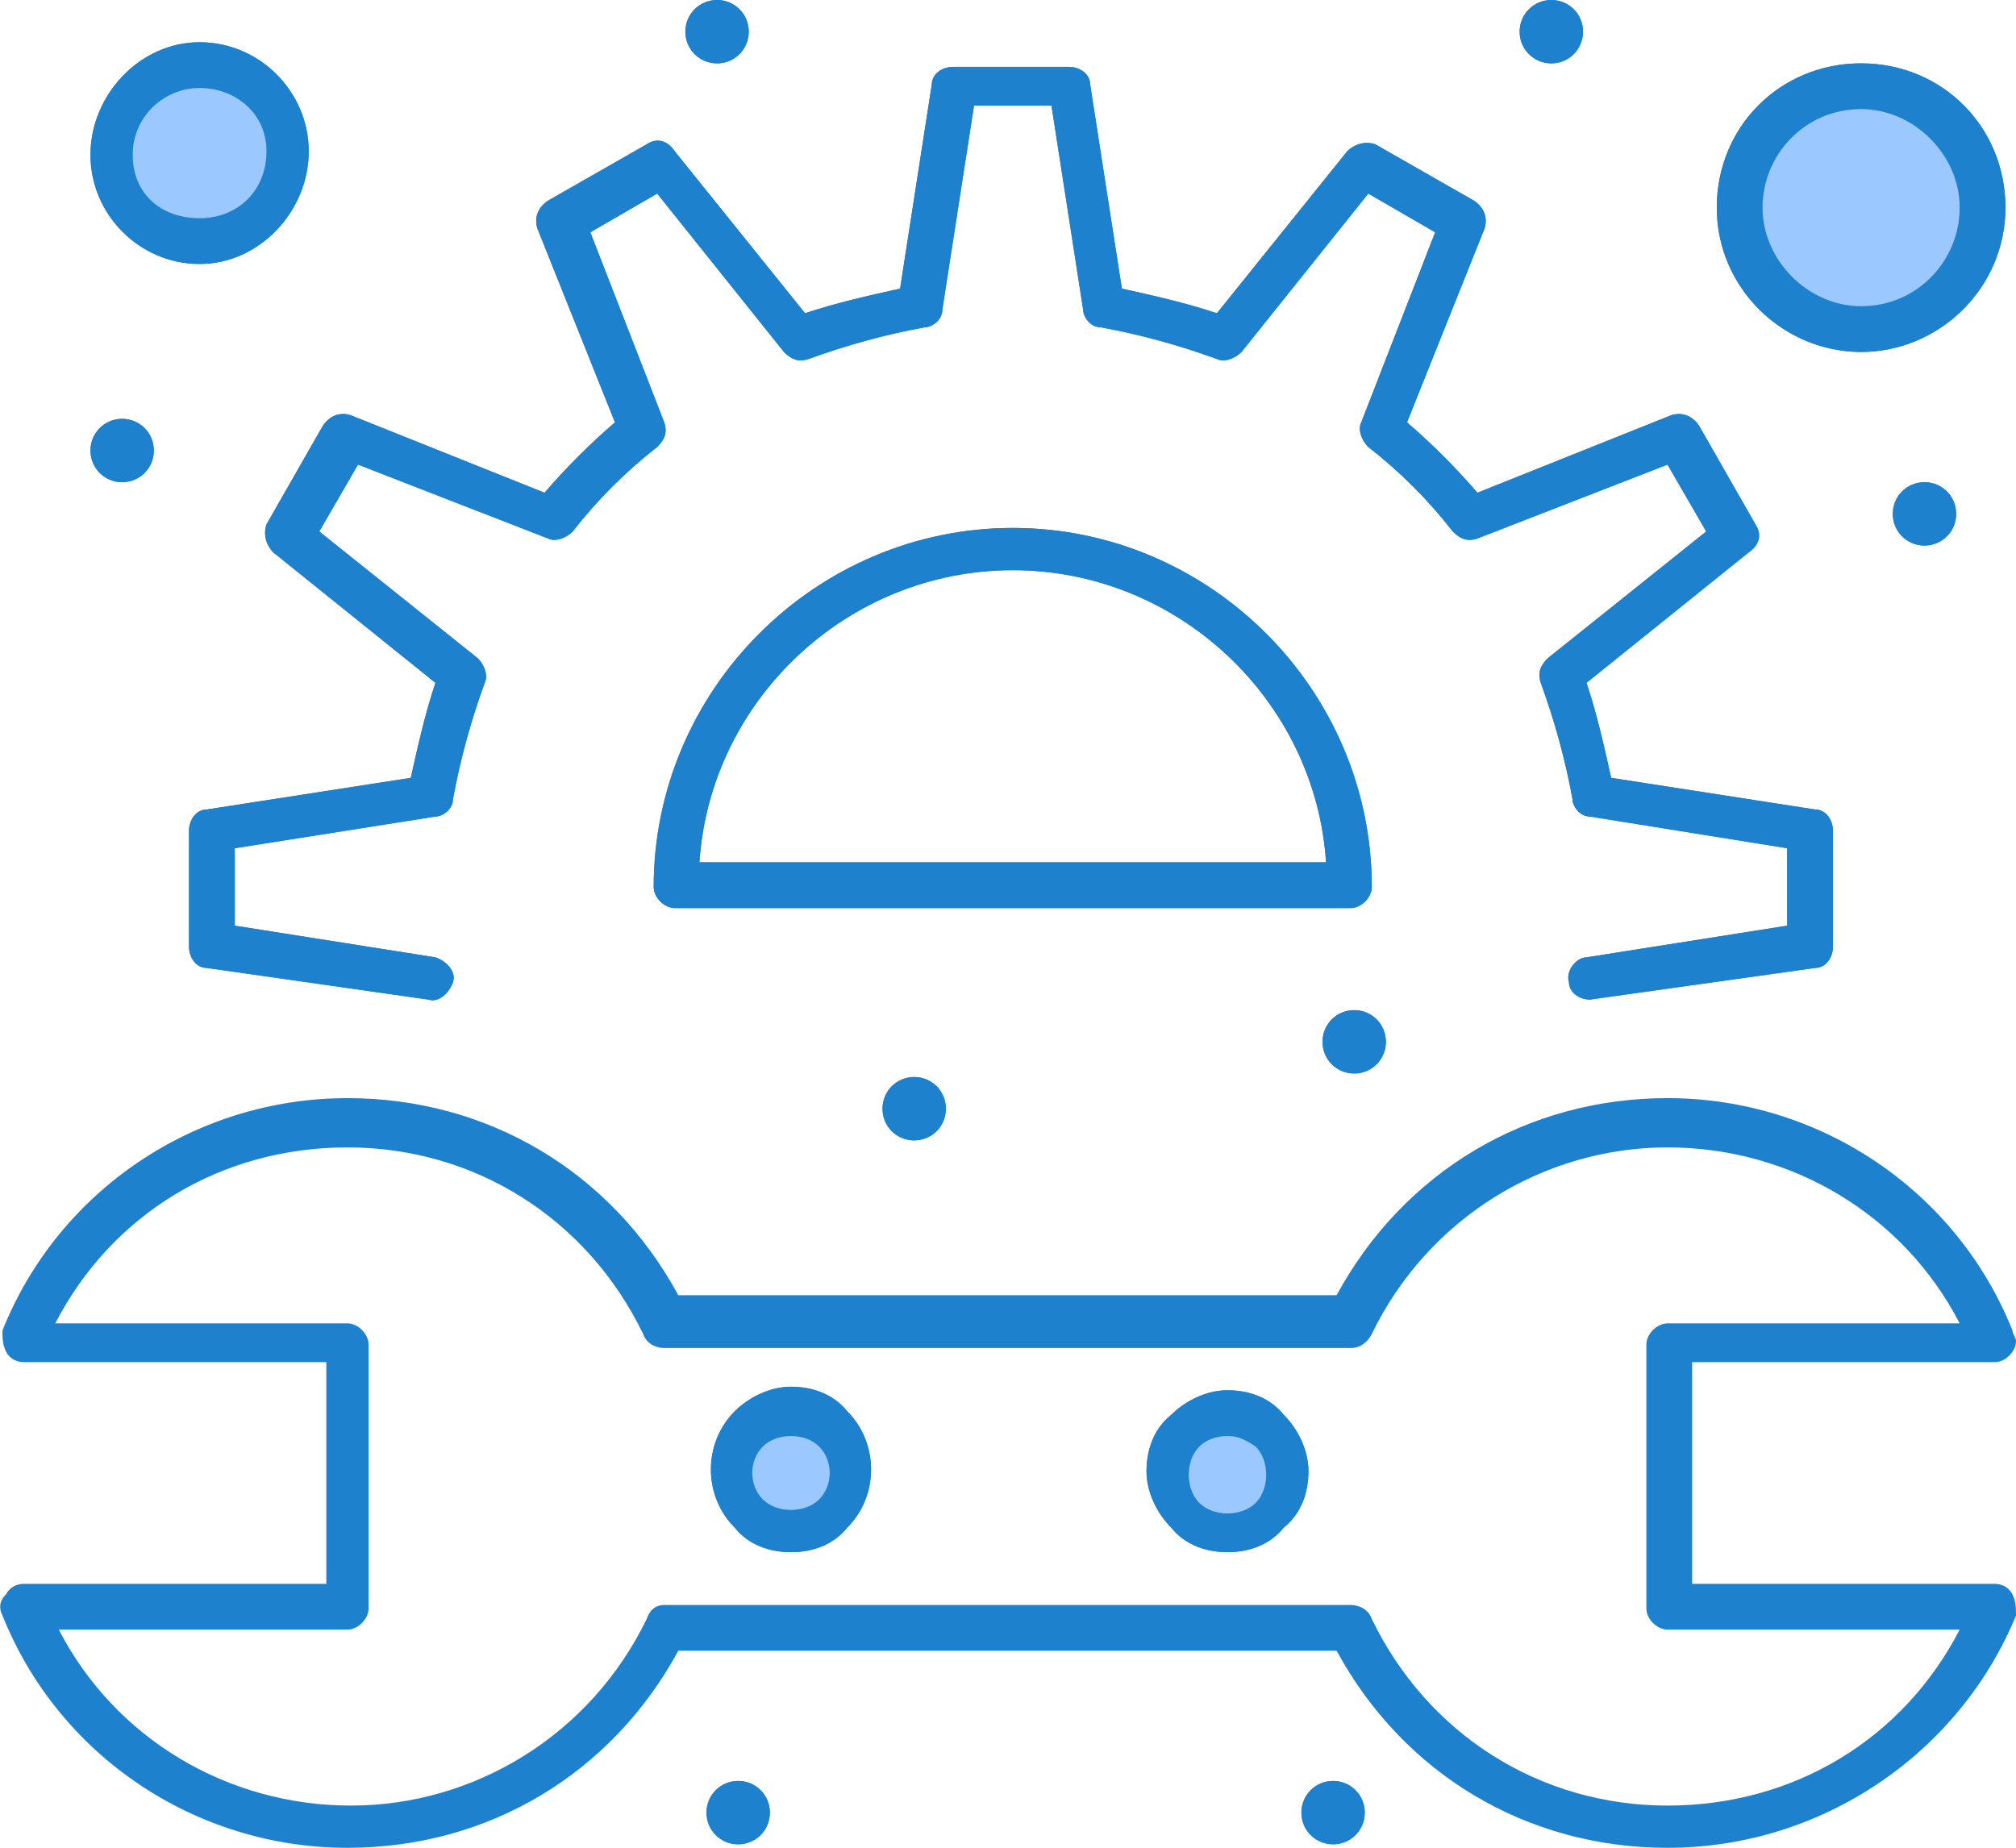 <svg xmlns="http://www.w3.org/2000/svg" id="Layer_2" data-name="Layer 2" viewBox="0 0 57.27 52.5"><defs><style> .cls-1 { fill: #9bc9ff; } .cls-1, .cls-2 { stroke-width: 0px; } .cls-2 { fill: #1e81ce; } </style></defs><g id="Layer_2-2" data-name="Layer 2"><g id="_1" data-name=" 1"><g id="_390_Gear_Mechanic_Repair_Spanner" data-name=" 390 Gear Mechanic Repair Spanner"><g><path class="cls-1" d="M52.87,2.5c1.88,0,3.4,1.52,3.4,3.4s-1.52,3.4-3.4,3.4-3.4-1.52-3.4-3.4,1.52-3.4,3.4-3.4Z"></path><path class="cls-1" d="M5.67,1.8c1.4,0,2.5,1.1,2.5,2.5s-1.1,2.5-2.5,2.5-2.5-1.1-2.5-2.5,1.1-2.5,2.5-2.5Z"></path><path class="cls-1" d="M36.07,40.6c.7.7.7,1.7,0,2.4s-1.7.7-2.4,0-.7-1.7,0-2.4c.7-.6,1.7-.6,2.4,0Z"></path><path class="cls-1" d="M23.67,40.6c.7.7.7,1.7,0,2.4s-1.7.7-2.4,0c-.7-.7-.7-1.7,0-2.4.7-.6,1.7-.6,2.4,0Z"></path><path class="cls-2" d="M54.67,13.7c.5,0,.9.4.9.9s-.4.9-.9.9-.9-.4-.9-.9.4-.9.9-.9Z"></path><path class="cls-2" d="M44.07,0c.5,0,.9.4.9.9s-.4.9-.9.9-.9-.4-.9-.9.4-.9.9-.9Z"></path><path class="cls-2" d="M38.47,28.7c.5,0,.9.4.9.9s-.4.9-.9.9-.9-.4-.9-.9.4-.9.9-.9Z"></path><path class="cls-2" d="M37.87,50.6c.5,0,.9.4.9.9s-.4.9-.9.9-.9-.4-.9-.9.4-.9.9-.9Z"></path><path class="cls-2" d="M25.97,30.6c.5,0,.9.4.9.9s-.4.9-.9.9-.9-.4-.9-.9.4-.9.9-.9Z"></path><path class="cls-2" d="M20.97,50.6c.5,0,.9.4.9.9s-.4.9-.9.9-.9-.4-.9-.9.4-.9.9-.9Z"></path><path class="cls-2" d="M20.37,0c.5,0,.9.4.9.9s-.4.9-.9.9-.9-.4-.9-.9.4-.9.9-.9Z"></path><path class="cls-2" d="M3.47,11.9c.5,0,.9.4.9.9s-.4.9-.9.9-.9-.4-.9-.9.4-.9.9-.9Z"></path><path class="cls-2" d="M47.37,52.5c-4,0-7.5-2.1-9.4-5.6h-18.7c-1.9,3.5-5.4,5.6-9.4,5.6-4.3,0-8.2-2.6-9.8-6.6-.1-.2-.1-.4.1-.6.1-.2.3-.3.5-.3h8.6v-6.3H.67c-.2,0-.4-.1-.5-.3-.1-.2-.1-.4-.1-.6,1.6-4,5.5-6.6,9.8-6.6,4,0,7.5,2.1,9.4,5.6h18.7c1.9-3.5,5.4-5.6,9.4-5.6,4.3,0,8.2,2.6,9.8,6.6,0,.1.1.2.1.3,0,.3-.3.6-.6.6h-8.6v6.3h8.6c.2,0,.4.1.5.3s.1.4.1.6c-1.6,3.9-5.5,6.6-9.9,6.6ZM18.87,45.6h19.5c.2,0,.5.1.6.4,1.6,3.3,4.8,5.3,8.4,5.3s6.7-1.9,8.3-5h-8.3c-.3,0-.6-.3-.6-.6v-7.5c0-.3.3-.6.6-.6h8.3c-1.6-3.1-4.8-5-8.3-5s-6.8,2-8.4,5.3c-.1.2-.3.4-.6.4h-19.5c-.2,0-.5-.1-.6-.4-1.6-3.3-4.8-5.3-8.4-5.3s-6.7,1.9-8.3,5h8.3c.3,0,.6.3.6.6v7.5c0,.3-.3.6-.6.6H1.67c1.6,3.1,4.8,5,8.3,5s6.8-2,8.4-5.3c.1-.3.3-.4.5-.4Z"></path><path class="cls-2" d="M22.47,44.1c-.6,0-1.2-.2-1.6-.7-.9-.9-.9-2.4,0-3.3.4-.4,1-.7,1.6-.7s1.2.2,1.6.7c.9.9.9,2.4,0,3.3-.4.5-1,.7-1.6.7ZM22.47,40.8c-.3,0-.6.1-.8.3-.4.4-.4,1.1,0,1.5.2.2.5.3.8.3s.6-.1.8-.3c.4-.4.4-1.1,0-1.5-.2-.2-.5-.3-.8-.3Z"></path><path class="cls-2" d="M34.87,44.1c-.6,0-1.2-.2-1.6-.7-.4-.4-.7-1-.7-1.6s.2-1.2.7-1.6c.4-.4,1-.7,1.6-.7s1.2.2,1.6.7c.4.4.7,1,.7,1.6s-.2,1.2-.7,1.6c-.4.5-1,.7-1.6.7ZM34.87,40.8c-.3,0-.6.1-.8.3s-.3.5-.3.8.1.6.3.8.5.3.8.3.6-.1.8-.3.3-.5.3-.8-.1-.6-.3-.8c-.3-.2-.5-.3-.8-.3Z"></path><path class="cls-2" d="M45.17,28.4c-.3,0-.6-.2-.6-.5-.1-.3.2-.7.5-.7l5.7-.9v-2.2l-5.6-.9c-.3,0-.5-.3-.5-.5-.2-1.1-.5-2.2-.9-3.3-.1-.3,0-.5.2-.7l4.5-3.6-1.1-1.9-5.4,2.1c-.3.1-.5,0-.7-.2-.7-.9-1.5-1.7-2.4-2.4-.2-.2-.3-.5-.2-.7l2.1-5.4-1.9-1.1-3.6,4.5c-.2.2-.5.3-.7.2-1.1-.4-2.2-.7-3.3-.9-.3,0-.5-.3-.5-.5l-.9-5.8h-2.2l-.9,5.8c0,.3-.3.5-.5.5-1.1.2-2.2.5-3.3.9-.3.1-.5,0-.7-.2l-3.6-4.5-1.9,1.1,2.1,5.4c.1.3,0,.5-.2.7-.9.7-1.7,1.5-2.4,2.4-.2.2-.5.3-.7.2l-5.4-2.1-1.1,1.9,4.5,3.6c.2.2.3.5.2.7-.4,1.1-.7,2.2-.9,3.3,0,.3-.3.5-.5.5l-5.7.9v2.2l5.7.9c.3.1.6.4.5.7-.1.3-.4.6-.7.5l-6.3-.9c-.3,0-.5-.3-.5-.6v-3.3c0-.3.2-.6.5-.6l5.8-.9c.2-.9.4-1.8.7-2.7l-4.6-3.7c-.2-.2-.3-.5-.2-.8l1.6-2.8c.2-.3.5-.4.8-.3l5.5,2.2c.6-.7,1.3-1.4,2-2l-2.2-5.5c-.1-.3,0-.6.3-.8l2.8-1.6c.3-.2.6-.1.8.2l3.7,4.6c.9-.3,1.8-.5,2.7-.7l.9-5.8c0-.3.3-.5.6-.5h3.3c.3,0,.6.2.6.5l.9,5.8c.9.2,1.8.4,2.7.7l3.7-4.6c.2-.2.5-.3.8-.2l2.8,1.6c.3.2.4.5.3.8l-2.2,5.5c.7.6,1.4,1.3,2,2l5.5-2.2c.3-.1.6,0,.8.3l1.6,2.8c.2.3.1.6-.2.8l-4.6,3.7c.3.9.5,1.8.7,2.7l5.8.9c.3,0,.5.3.5.6v3.3c0,.3-.2.6-.5.6l-6.4.9q.07,0,0,0Z"></path><path class="cls-2" d="M38.37,25.8h-19.2c-.3,0-.6-.3-.6-.6,0-5.6,4.6-10.2,10.2-10.2s10.2,4.6,10.2,10.2c0,.3-.3.6-.6.6ZM19.87,24.5h17.8c-.3-4.6-4.2-8.3-8.9-8.3s-8.6,3.7-8.9,8.3Z"></path><path class="cls-2" d="M5.67,7.5c-1.7,0-3.1-1.4-3.1-3.1s1.4-3.2,3.1-3.2,3.1,1.4,3.1,3.1-1.4,3.2-3.1,3.2ZM5.67,2.5c-1,0-1.9.8-1.9,1.9s.8,1.8,1.9,1.8,1.9-.8,1.9-1.9-.9-1.8-1.9-1.8Z"></path><path class="cls-2" d="M52.87,10c-2.2,0-4.1-1.8-4.1-4.1s1.8-4.1,4.1-4.1,4.1,1.8,4.1,4.1-1.9,4.1-4.1,4.1ZM52.87,3.1c-1.6,0-2.8,1.3-2.8,2.8s1.3,2.8,2.8,2.8c1.6,0,2.8-1.3,2.8-2.8s-1.3-2.8-2.8-2.8Z"></path><path class="cls-1" d="M52.87,2.5c1.88,0,3.4,1.52,3.4,3.4s-1.52,3.4-3.4,3.4-3.4-1.52-3.4-3.4,1.52-3.4,3.4-3.4Z"></path><path class="cls-1" d="M5.67,1.8c1.4,0,2.5,1.1,2.5,2.5s-1.1,2.5-2.5,2.5-2.5-1.1-2.5-2.5,1.1-2.5,2.5-2.5Z"></path><path class="cls-1" d="M36.07,40.6c.7.7.7,1.7,0,2.4s-1.7.7-2.4,0-.7-1.7,0-2.4c.7-.6,1.7-.6,2.4,0Z"></path><path class="cls-1" d="M23.67,40.6c.7.7.7,1.7,0,2.4s-1.7.7-2.4,0c-.7-.7-.7-1.7,0-2.4.7-.6,1.7-.6,2.4,0Z"></path><path class="cls-2" d="M54.67,13.7c.5,0,.9.4.9.9s-.4.9-.9.9-.9-.4-.9-.9.4-.9.9-.9Z"></path><path class="cls-2" d="M44.07,0c.5,0,.9.4.9.9s-.4.9-.9.9-.9-.4-.9-.9.4-.9.9-.9Z"></path><path class="cls-2" d="M38.47,28.7c.5,0,.9.4.9.9s-.4.9-.9.9-.9-.4-.9-.9.4-.9.9-.9Z"></path><path class="cls-2" d="M37.87,50.6c.5,0,.9.4.9.9s-.4.9-.9.9-.9-.4-.9-.9.4-.9.9-.9Z"></path><path class="cls-2" d="M25.97,30.6c.5,0,.9.4.9.9s-.4.9-.9.9-.9-.4-.9-.9.4-.9.9-.9Z"></path><path class="cls-2" d="M20.97,50.6c.5,0,.9.4.9.9s-.4.9-.9.9-.9-.4-.9-.9.4-.9.9-.9Z"></path><path class="cls-2" d="M20.37,0c.5,0,.9.4.9.9s-.4.9-.9.9-.9-.4-.9-.9.4-.9.9-.9Z"></path><path class="cls-2" d="M3.47,11.9c.5,0,.9.4.9.9s-.4.9-.9.9-.9-.4-.9-.9.4-.9.9-.9Z"></path><path class="cls-2" d="M22.47,44.1c-.6,0-1.2-.2-1.6-.7-.9-.9-.9-2.4,0-3.3.4-.4,1-.7,1.6-.7s1.2.2,1.6.7c.9.9.9,2.4,0,3.3-.4.5-1,.7-1.6.7ZM22.47,40.8c-.3,0-.6.1-.8.3-.4.4-.4,1.1,0,1.5.2.2.5.3.8.3s.6-.1.8-.3c.4-.4.4-1.1,0-1.5-.2-.2-.5-.3-.8-.3Z"></path><path class="cls-2" d="M34.87,44.1c-.6,0-1.2-.2-1.6-.7-.4-.4-.7-1-.7-1.6s.2-1.2.7-1.6c.4-.4,1-.7,1.6-.7s1.2.2,1.6.7c.4.4.7,1,.7,1.6s-.2,1.2-.7,1.6c-.4.5-1,.7-1.6.7ZM34.87,40.8c-.3,0-.6.1-.8.3s-.3.5-.3.8.1.6.3.8.5.3.8.3.6-.1.8-.3.3-.5.3-.8-.1-.6-.3-.8c-.3-.2-.5-.3-.8-.3Z"></path><path class="cls-2" d="M45.17,28.4c-.3,0-.6-.2-.6-.5-.1-.3.2-.7.5-.7l5.7-.9v-2.2l-5.6-.9c-.3,0-.5-.3-.5-.5-.2-1.1-.5-2.2-.9-3.3-.1-.3,0-.5.2-.7l4.5-3.6-1.1-1.9-5.4,2.1c-.3.1-.5,0-.7-.2-.7-.9-1.5-1.7-2.4-2.4-.2-.2-.3-.5-.2-.7l2.1-5.4-1.9-1.1-3.6,4.5c-.2.2-.5.3-.7.2-1.1-.4-2.2-.7-3.3-.9-.3,0-.5-.3-.5-.5l-.9-5.8h-2.2l-.9,5.8c0,.3-.3.5-.5.5-1.1.2-2.2.5-3.3.9-.3.1-.5,0-.7-.2l-3.6-4.5-1.9,1.1,2.1,5.4c.1.3,0,.5-.2.7-.9.7-1.7,1.5-2.4,2.4-.2.2-.5.3-.7.2l-5.4-2.1-1.1,1.9,4.5,3.6c.2.2.3.5.2.7-.4,1.1-.7,2.2-.9,3.3,0,.3-.3.5-.5.5l-5.7.9v2.2l5.7.9c.3.1.6.4.5.7-.1.3-.4.6-.7.5l-6.3-.9c-.3,0-.5-.3-.5-.6v-3.3c0-.3.2-.6.5-.6l5.8-.9c.2-.9.4-1.8.7-2.7l-4.6-3.7c-.2-.2-.3-.5-.2-.8l1.6-2.8c.2-.3.5-.4.8-.3l5.5,2.2c.6-.7,1.3-1.4,2-2l-2.2-5.5c-.1-.3,0-.6.3-.8l2.8-1.6c.3-.2.6-.1.8.2l3.7,4.6c.9-.3,1.8-.5,2.7-.7l.9-5.8c0-.3.3-.5.6-.5h3.3c.3,0,.6.2.6.5l.9,5.8c.9.2,1.8.4,2.7.7l3.7-4.6c.2-.2.5-.3.8-.2l2.8,1.6c.3.2.4.5.3.8l-2.2,5.5c.7.6,1.4,1.3,2,2l5.5-2.2c.3-.1.6,0,.8.3l1.6,2.8c.2.3.1.6-.2.8l-4.6,3.7c.3.9.5,1.8.7,2.7l5.8.9c.3,0,.5.3.5.6v3.3c0,.3-.2.6-.5.6l-6.4.9q.07,0,0,0Z"></path><path class="cls-2" d="M38.37,25.8h-19.2c-.3,0-.6-.3-.6-.6,0-5.6,4.6-10.2,10.2-10.2s10.2,4.6,10.2,10.2c0,.3-.3.6-.6.6ZM19.87,24.5h17.8c-.3-4.6-4.2-8.3-8.9-8.3s-8.6,3.7-8.9,8.3Z"></path><path class="cls-2" d="M5.67,7.5c-1.7,0-3.1-1.4-3.1-3.1s1.4-3.2,3.1-3.2,3.1,1.4,3.1,3.1-1.4,3.2-3.1,3.2ZM5.67,2.5c-1,0-1.9.8-1.9,1.9s.8,1.8,1.9,1.8,1.9-.8,1.9-1.9-.9-1.8-1.9-1.8Z"></path><path class="cls-2" d="M52.87,10c-2.2,0-4.1-1.8-4.1-4.1s1.8-4.1,4.1-4.1,4.1,1.8,4.1,4.1-1.9,4.1-4.1,4.1ZM52.87,3.1c-1.6,0-2.8,1.3-2.8,2.8s1.3,2.8,2.8,2.8c1.6,0,2.8-1.3,2.8-2.8s-1.3-2.8-2.8-2.8Z"></path></g></g></g></g></svg>